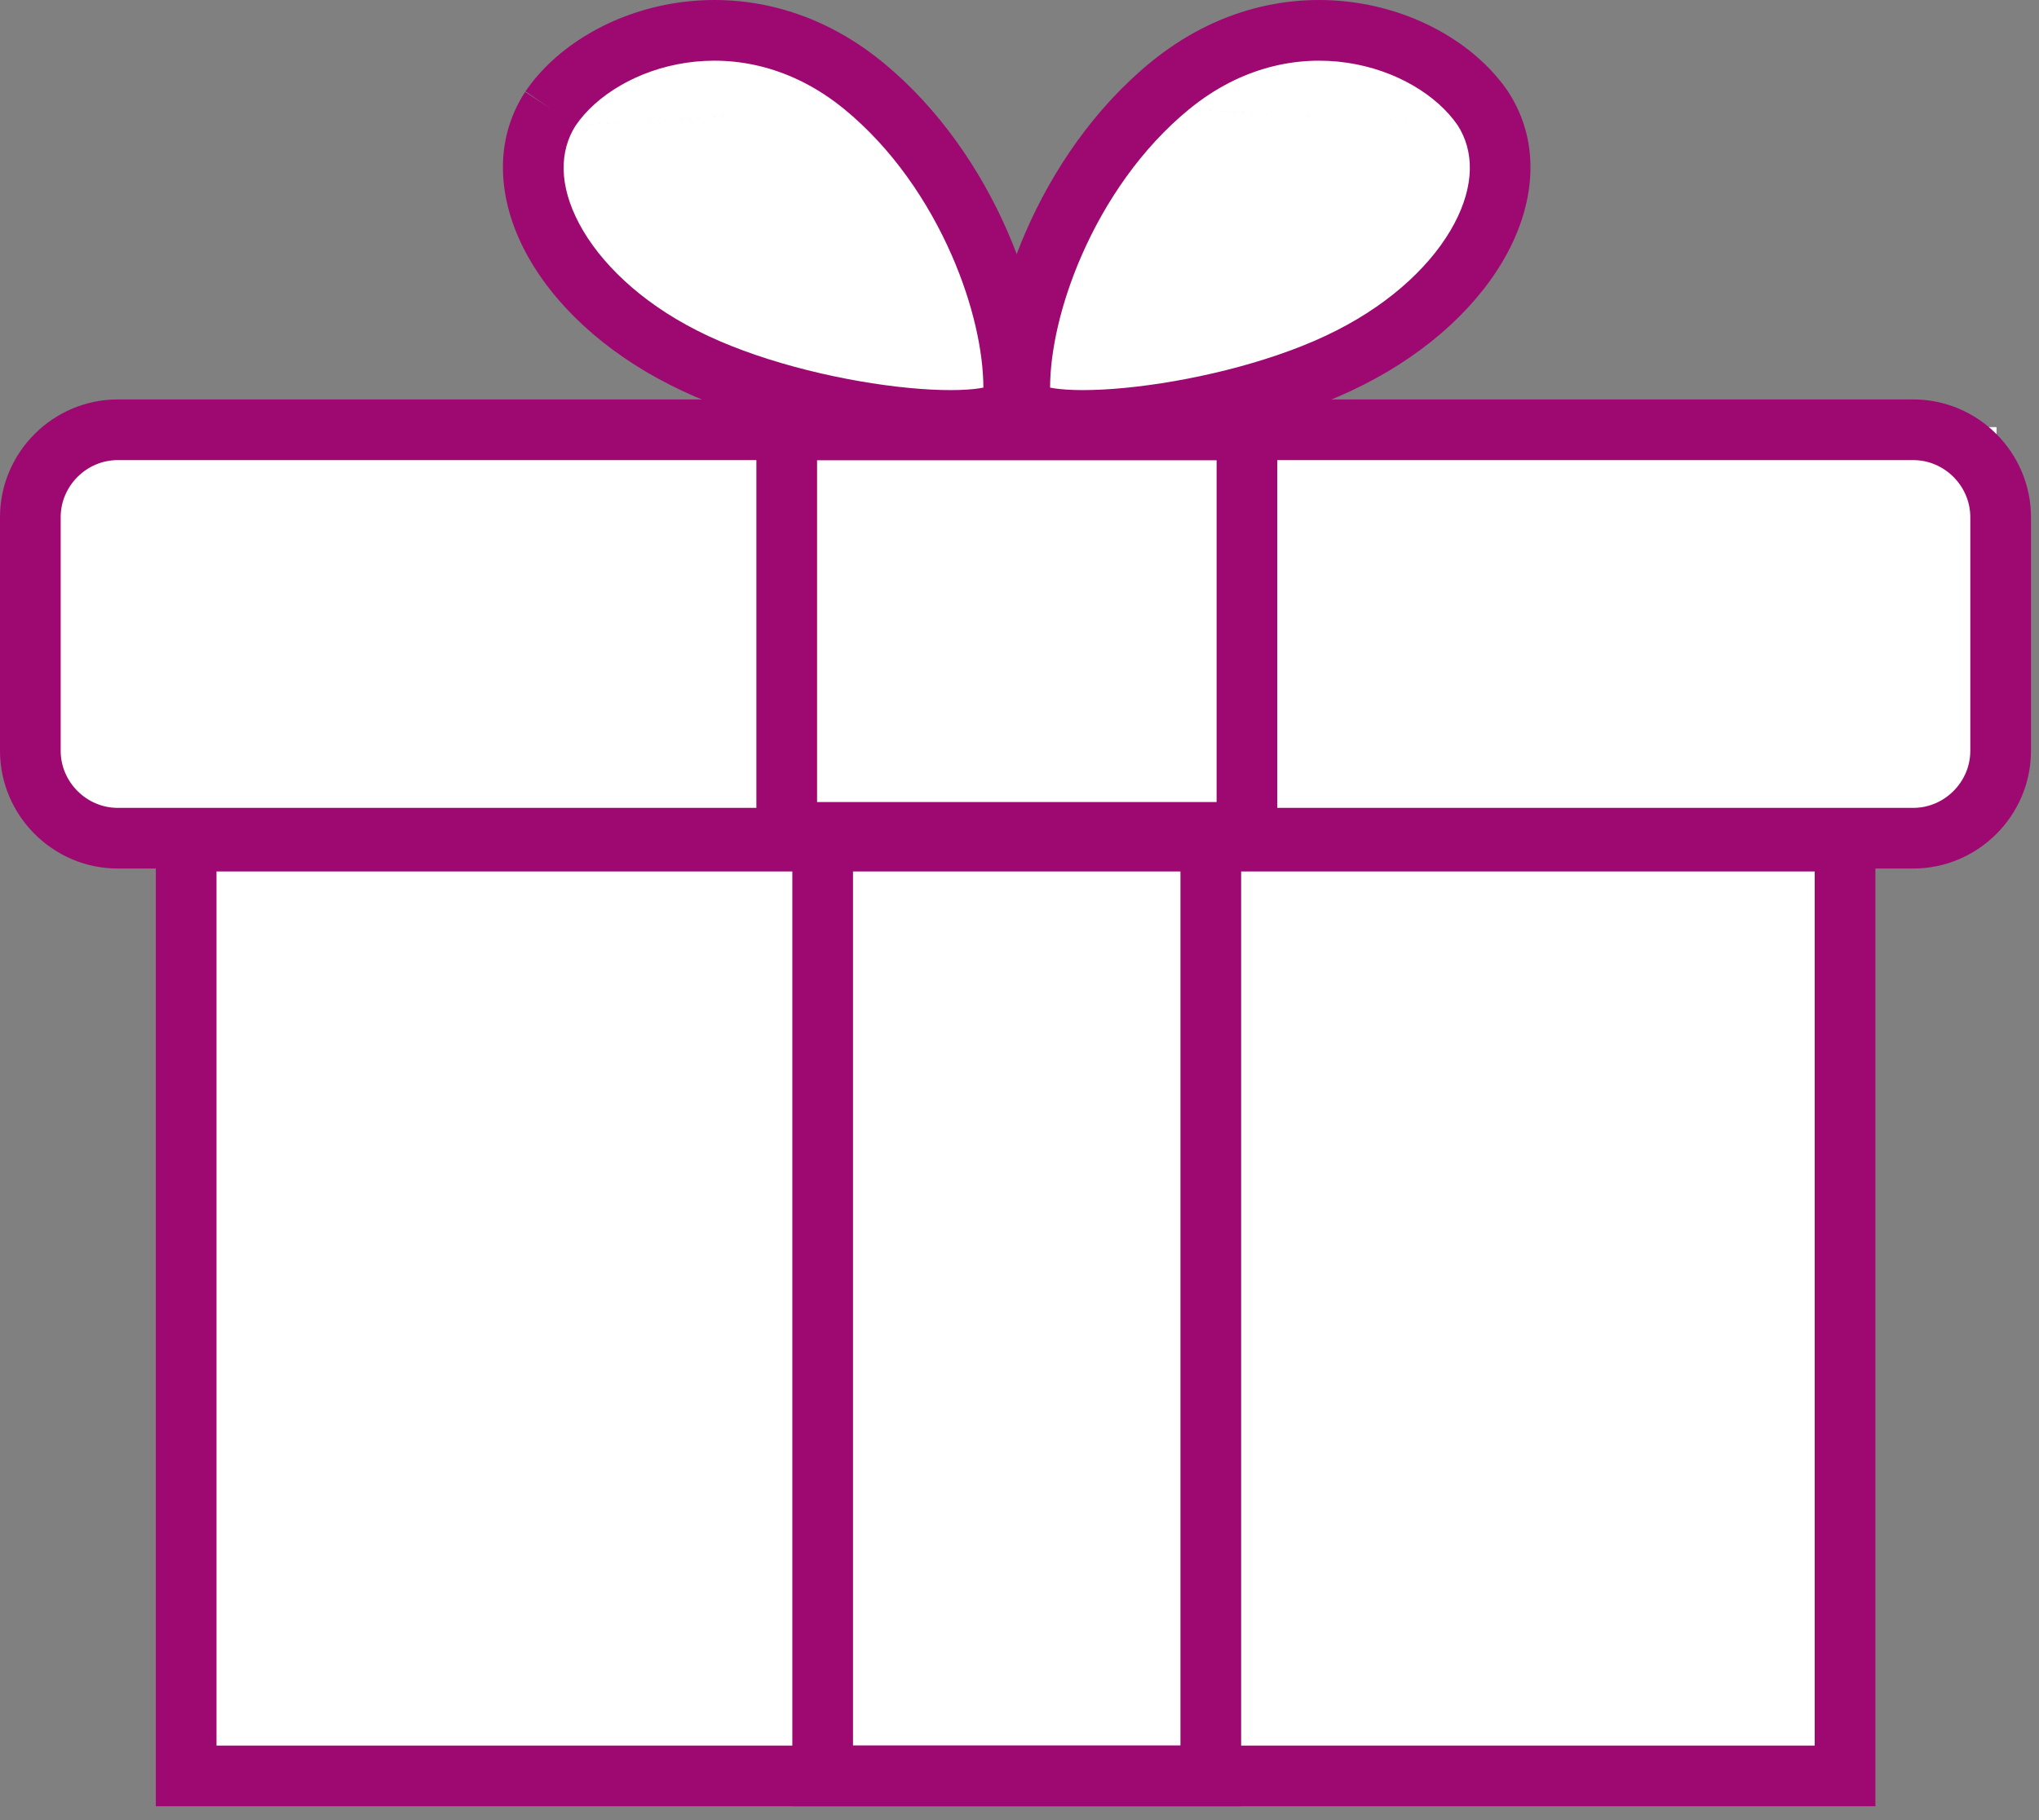 <svg fill="none" height="75" viewBox="0 0 84 75" width="84" xmlns="http://www.w3.org/2000/svg"><rect x="0" y="0" width="84" height="75" fill="#808080" stroke="none"/><path d="m1.75 17.6h34l-10.5-4.5-3.5-7 3.5-3.5 6.5-1.5 6.5 5 4 8 3.5-8 7.5-5 7 2.5 1.5 3.5-3.5 6-10.5 4.5h34.5v15.5l-6.5 2v37.5h-68v-37.5l-6-2z" fill="#fff"/><g clip-rule="evenodd" fill="#9e0871" fill-rule="evenodd"><path d="m6.42 33.409h70.84v41.02h-70.84zm2.5 2.5v36.02h65.84v-36.02z"/><path d="m33.891 33.409c.69 0 1.25.56 1.25 1.25v37.27h13.49v-37.27c0-.69.56-1.25 1.25-1.25.69 0 1.25.56 1.25 1.25v39.77h-18.49v-39.77c0-.69.56-1.25 1.25-1.25z"/><path d="m48.993 4.497c4.306-3.523 9.376-1.792 11.057.664zm11.057.664c.688 1.069.697 2.485-.14 4.059-.843 1.586-2.505 3.211-4.863 4.404l-.004.002c-2.348 1.197-5.562 1.996-8.22 2.306-1.329.155-2.446.179-3.199.095-.147-.016-.267-.036-.364-.055.003-1.481.421-3.433 1.298-5.441.976-2.234 2.472-4.429 4.433-6.034m-6.047 11.382s.001.001.004.002c-.003-.001-.004-.002-.004-.002zm4.464-13.317c5.467-4.472 12.229-2.453 14.715 1.205l.007.011.007.011c1.325 2.04 1.113 4.469-.022 6.605-1.131 2.128-3.219 4.083-5.94 5.46-2.692 1.372-6.216 2.228-9.064 2.561-1.424.166-2.75.21-3.766.097-.496-.055-1.009-.157-1.438-.357-.395-.184-1.065-.627-1.125-1.499-.143-2.035.391-4.622 1.484-7.125 1.099-2.518 2.813-5.063 5.141-6.969z"/><path d="m21.647 3.767c2.486-3.657 9.248-5.677 14.715-1.205l0.0 0c2.329 1.905 4.042 4.45 5.141 6.969 1.093 2.504 1.627 5.091 1.484 7.127-.06.871-.731 1.314-1.125 1.498-.43.2-.943.302-1.438.357-1.016.113-2.342.069-3.766-.097-2.847-.332-6.372-1.188-9.064-2.561-2.721-1.377-4.809-3.332-5.94-5.46-1.135-2.136-1.347-4.565-.022-6.605l1.048.681zm2.075 1.394c-.688 1.069-.697 2.485.14 4.059.843 1.586 2.505 3.211 4.863 4.404l.004.002c2.348 1.197 5.562 1.996 8.22 2.306 1.329.155 2.446.179 3.199.095.147-.016.267-.036.364-.055-.003-1.481-.421-3.433-1.298-5.441-.975-2.234-2.472-4.429-4.433-6.034m6.047 11.382c0 0-.001.001-.004.002.003-.002.004-.002.004-.002zm-17.104-10.718c1.681-2.457 6.751-4.187 11.057-.664z"/><path d="m4.85 18.959c-1.282 0-2.35 1.063-2.35 2.35v9.63c0 1.282 1.063 2.35 2.35 2.35h73.97c1.282 0 2.35-1.063 2.35-2.35v-9.63c0-1.282-1.063-2.35-2.35-2.35zm-4.85 2.35c0-2.673 2.192-4.85 4.85-4.85h73.97c2.673 0 4.85 2.192 4.85 4.85v9.63c0 2.673-2.192 4.85-4.85 4.85h-73.97c-2.673 0-4.85-2.192-4.85-4.85z"/><path d="m31.16 16.459h21.46v19.09h-21.46zm2.5 2.5v14.09h16.46v-14.09z"/></g></svg>